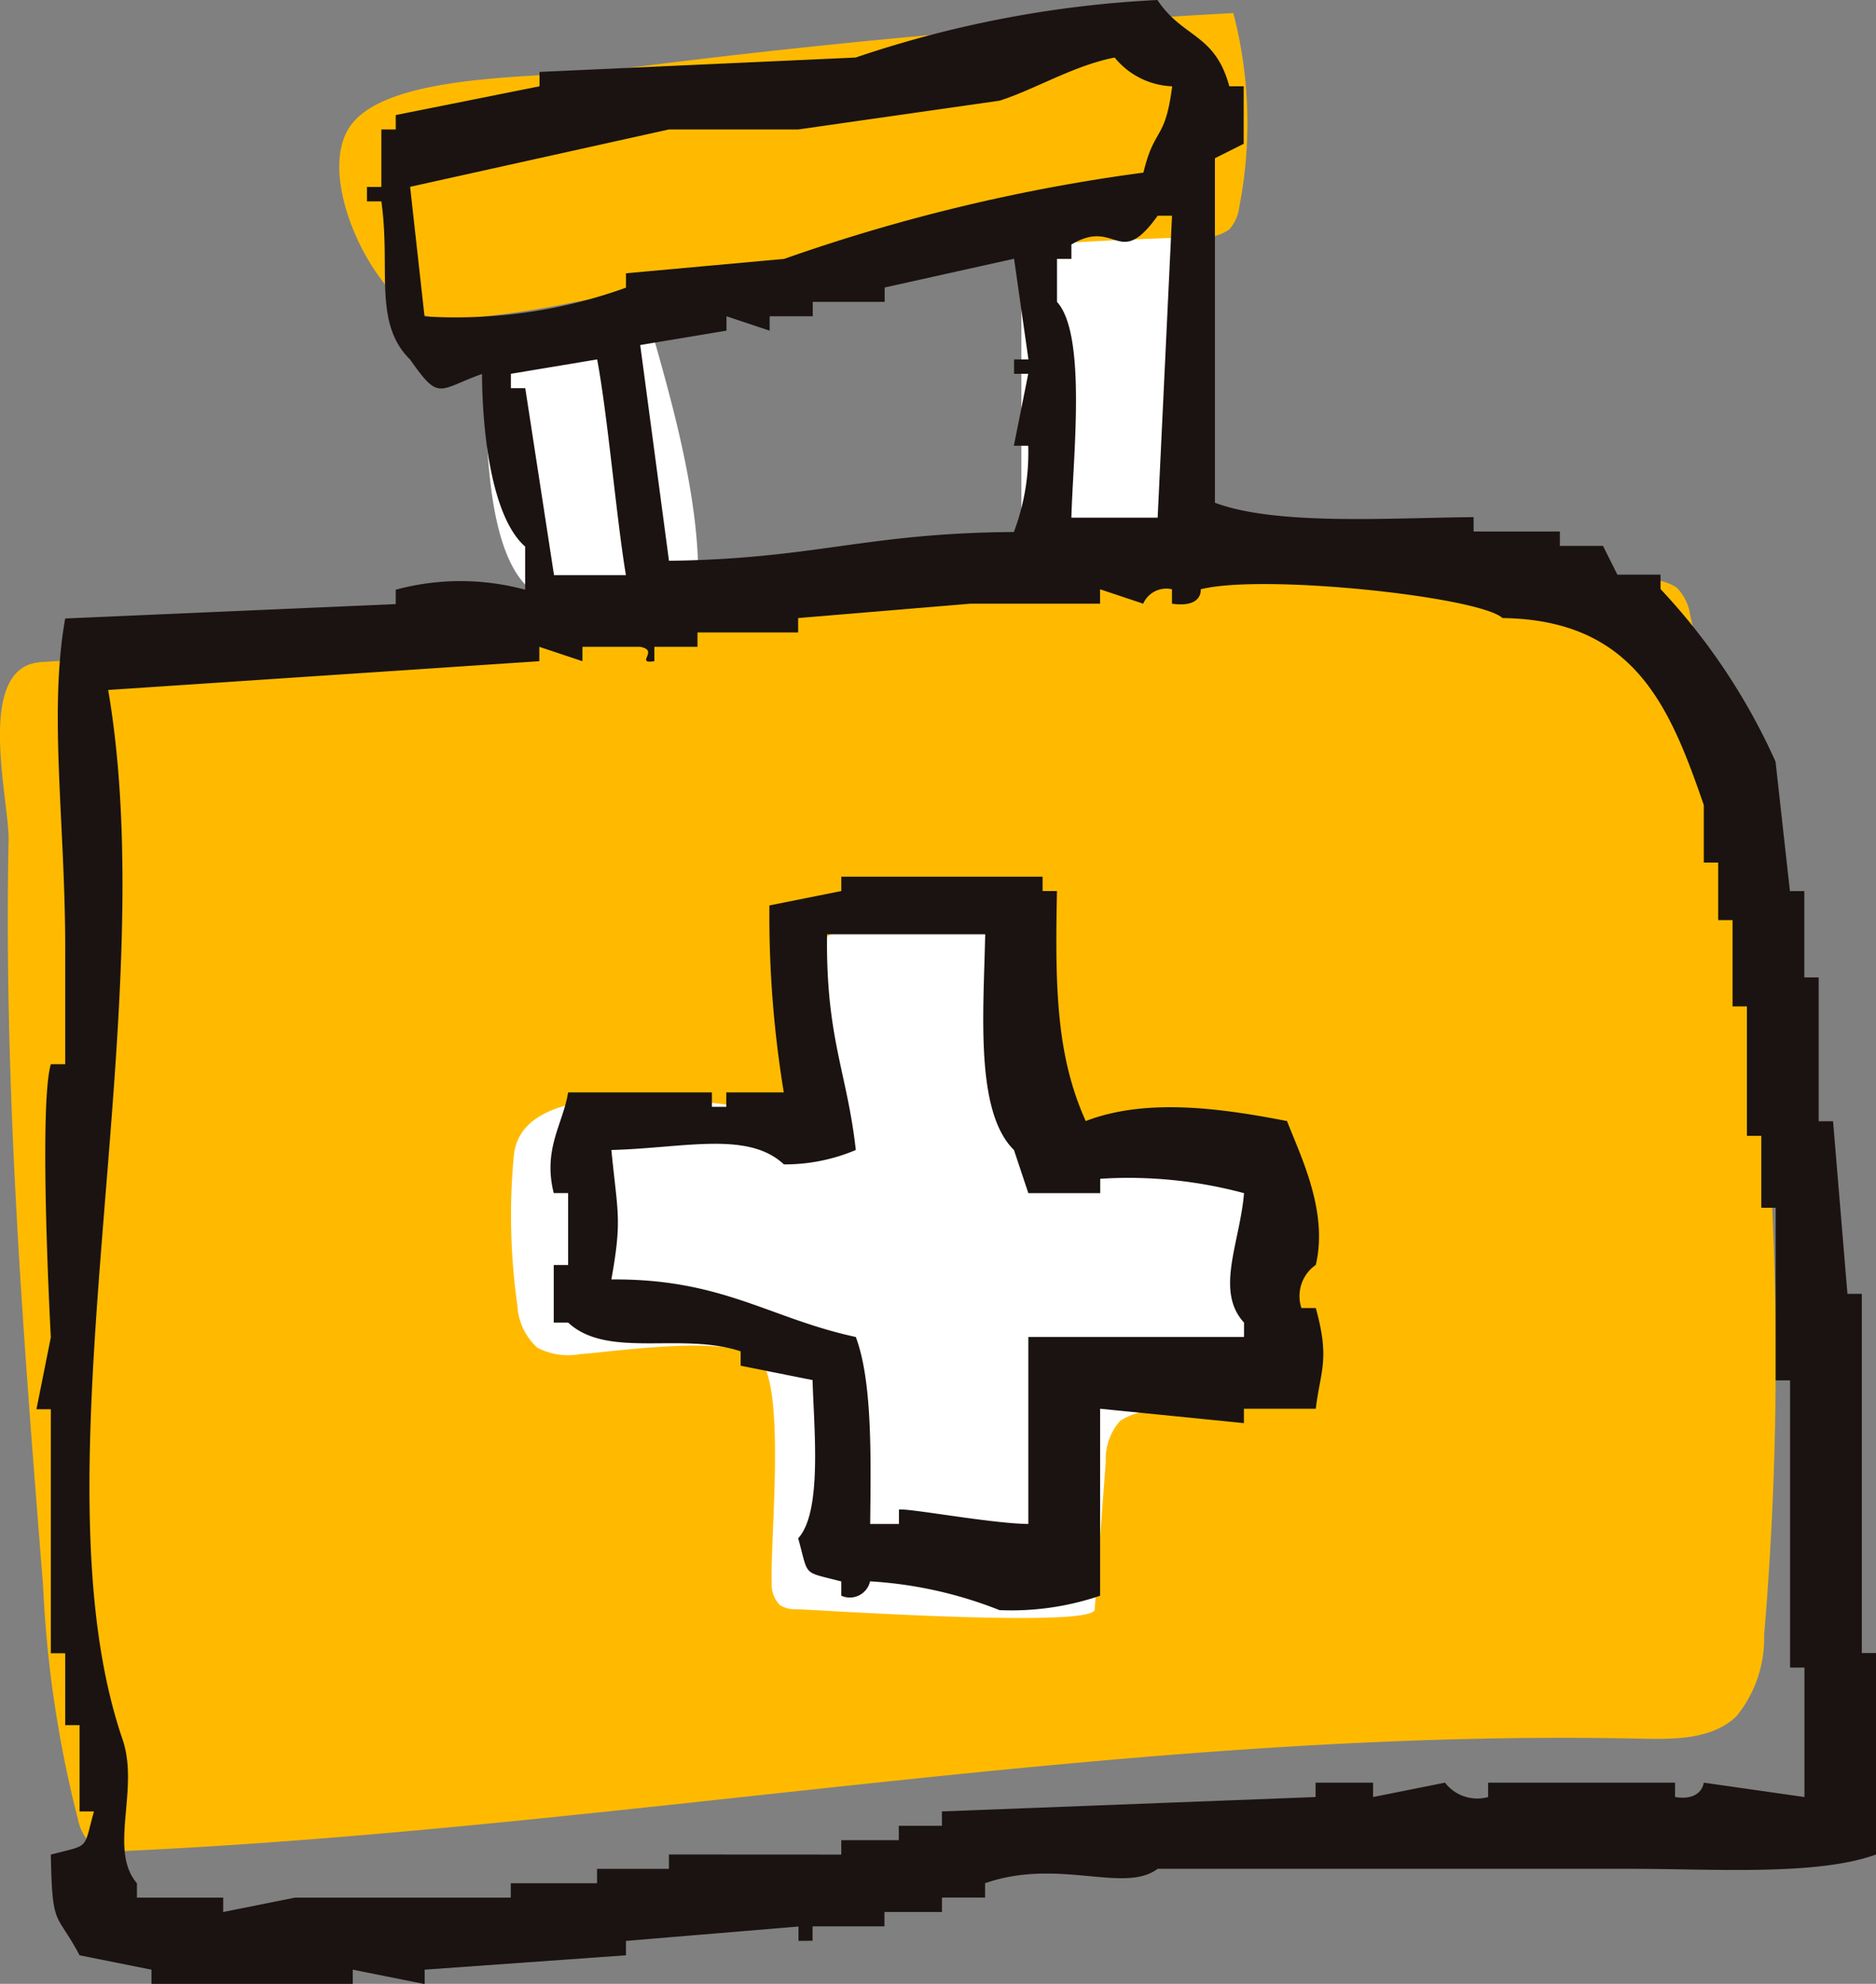 <svg id="グループ_612" data-name="グループ 612" xmlns="http://www.w3.org/2000/svg" xmlns:xlink="http://www.w3.org/1999/xlink" width="78.284" height="82.756" viewBox="0 0 78.284 82.756">
  <rect x="0" y="0" width="78.284" height="82.756" fill="#808080" stroke="none"/>
  <defs>
    <clipPath id="clip-path">
      <rect id="長方形_321" data-name="長方形 321" width="78.284" height="82.756" fill="none"/>
    </clipPath>
  </defs>
  <g id="グループ_611" data-name="グループ 611" transform="translate(0 0)" clip-path="url(#clip-path)">
    <path id="パス_960" data-name="パス 960" d="M8.093,6.991a.646.646,0,0,1,.077-.407.637.637,0,0,1,.375-.19,30.441,30.441,0,0,1,6.529-.865c.987,3.466,2.151,7.638,1.906,11.257-1.749.165-5.685.792-7.116-.612C8.053,14.394,8.181,9.347,8.093,6.991" transform="translate(12.126 8.286)" fill="#fff" fill-rule="evenodd"/>
    <path id="パス_961" data-name="パス 961" d="M51.473,9.594c-7.883.112-15.317-.31-23.078,1.2-8.745,1.7-17.628,1.946-26.511,2.531a2.263,2.263,0,0,0-.685.117C-.892,14.271.393,19.2.36,20.773.288,24.281.338,27.792.463,31.3c.245,6.871.792,13.725,1.337,20.574a47.912,47.912,0,0,0,1.454,9.735,1.946,1.946,0,0,0,.637,1.109,2.017,2.017,0,0,0,1.247.215c21.179-.969,42.2-5.152,63.394-4.688,1.387.03,2.933.022,3.933-.939a5.166,5.166,0,0,0,1.152-3.383A136.825,136.825,0,0,0,70.536,11.4a2.034,2.034,0,0,0-.57-1.172,2,2,0,0,0-1.112-.322c-5.777-.48-11.584-.4-17.381-.315" transform="translate(-0.001 14.284)" fill="#ffba00" fill-rule="evenodd"/>
    <path id="パス_962" data-name="パス 962" d="M20.646,23.426c-2.574-.287-11.679-2.146-12,1.744a26.542,26.542,0,0,0,.15,6.2,2.549,2.549,0,0,0,.835,1.777,2.783,2.783,0,0,0,1.792.267c1.437-.1,6.452-.867,7.489.225,1.1,1.157.422,7.6.5,9.288a1.217,1.217,0,0,0,.345.962,1.185,1.185,0,0,0,.682.165c1.092.042,12.448.8,12.448.01q.232-3.081.462-6.159a2.392,2.392,0,0,1,.595-1.7,2.381,2.381,0,0,1,1.452-.4q1.814-.09,3.628-.185a1.779,1.779,0,0,0,1.519-.595,1.759,1.759,0,0,0,.17-.932q-.015-3.928-.027-7.853a64.842,64.842,0,0,0-10.04-.565,77.063,77.063,0,0,1-.37-9.515c-1.926-.442-6.834-1.412-8.585-.137-.63.46-1.227,7.379-1.049,7.4" transform="translate(12.793 23.072)" fill="#fff" fill-rule="evenodd"/>
    <path id="パス_966" data-name="パス 966" d="M43.9,10.3V24.25l7.333-.847v-17Z" transform="translate(-1.278 -0.187)" fill="#fff"/>
    <path id="パス_963" data-name="パス 963" d="M9,12.746a3.818,3.818,0,0,0,1.809.215,40.694,40.694,0,0,0,4.72-.692A171.015,171.015,0,0,1,41.607,9.563a1.779,1.779,0,0,0,1.2-.322,1.717,1.717,0,0,0,.417-.95A18.164,18.164,0,0,0,42.973.218Q29.919.926,16.945,2.607c-2.546.33-9.105.05-10.777,2.264C4.621,6.917,6.96,11.824,9,12.746" transform="translate(8.492 0.327)" fill="#ffba00" fill-rule="evenodd"/>
    <path id="パス_964" data-name="パス 964" d="M32.993,80.957v-.6h3v-.6h2.4v-.6h1.8v-.6c3.073-1.069,5.8.452,7.2-.6h19.79c3.383,0,7.743.3,10.195-.6v-8.4h-.6V53.972h-.6l-.6-7.2h-.6v-6h-.6v-3.6h-.6l-.6-5.4a26.135,26.135,0,0,0-4.8-7.2v-.6h-1.8l-.6-1.2h-1.8v-.6h-3.6v-.6c-3.526.03-8.221.36-10.794-.6V6.6l1.2-.6V3.6h-.6c-.6-2.219-1.936-2-3-3.6A46.274,46.274,0,0,0,34.792,2.4L21.6,3v.6l-6,1.2v.6H15V7.8h-.6v.6H15c.4,2.836-.352,5.07,1.2,6.6,1.234,1.752,1.144,1.264,3,.6.015,2.571.43,6,1.8,7.2v1.8a10.313,10.313,0,0,0-5.4,0v.6l-13.793.6c-.7,3.915.007,8.588,0,13.793v4.8h-.6c-.522,1.8,0,11.394,0,11.394l-.6,3h.6V68.964h.6v3h.6v3.6h.6c-.457,1.632-.142,1.364-1.8,1.8.06,3.121.215,2.341,1.2,4.2l3,.6v.6h8.4v-.6l3,.6v-.6l8.4-.6v-.6l7.2-.6v.6ZM16.8,13.193l-.6-5.4L27,5.4h5.4l8.4-1.2c1.487-.477,3.091-1.467,4.8-1.8a3.246,3.246,0,0,0,2.4,1.2c-.295,2.306-.737,1.669-1.2,3.6a74.865,74.865,0,0,0-14.992,3.6l-6.6.6v.6a20.962,20.962,0,0,1-8.4,1.2m26.386-.6v-1.8h.6v-.6c1.892-1.129,1.966,1.087,3.6-1.2h.6l-.6,12.593h-3.6c.06-2.469.652-7.626-.6-9m-1.2,3-.6,3h.6a9.387,9.387,0,0,1-.6,3.6c-6.162.037-8.291,1.124-14.392,1.2l-1.2-9,3.6-.6v-.6l1.8.6v-.6h1.8v-.6h3v-.6l5.4-1.2.6,4.2h-.6v.6Zm-21.589.6v-.6l3.6-.6c.447,2.394.8,6.594,1.2,9h-3l-1.2-7.8ZM27,77.359v.6H24v.6H20.4v.6h-9l-3,.6v-.6h-3.6v-.6c-1.2-1.389.115-3.913-.6-6-3.815-11.139,1.739-30.084-.6-43.777l17.991-1.2v-.6l1.8.6v-.6h2.4c.837.14-.24.725.6.6v-.6h1.8v-.6h4.2v-.6l7.2-.6h5.4v-.6l1.8.6a1.05,1.05,0,0,1,1.2-.6v.6c1.3.187,1.2-.6,1.2-.6,2.591-.66,11.619.307,12.593,1.2,5.512.075,6.986,3.706,8.4,7.8v2.4h.6v2.4h.6v3.6h.6v5.4h.6v3h.6v7.2h.6V69.563h.6v5.4l-4.2-.6s-.075.78-1.2.6v-.6h-7.8v.6a1.7,1.7,0,0,1-1.8-.6l-3,.6v-.6h-2.4v.6l-15.592.6v.6h-1.8v.6h-2.4v.6Z" transform="translate(0.914 0)" fill="#1a1311" fill-rule="evenodd"/>
    <path id="パス_965" data-name="パス 965" d="M21.325,44.624a.866.866,0,0,0,1.2-.6,17.429,17.429,0,0,1,5.4,1.2,11.486,11.486,0,0,0,4.2-.6v-7.8l6,.6v-.6h3c.19-1.6.6-2.031,0-4.2h-.6a1.585,1.585,0,0,1,.6-1.8c.53-2.239-.642-4.55-1.2-6-2.576-.5-5.819-1-8.4,0-1.2-2.669-1.292-5.422-1.2-9.595h-.6v-.6h-8.4v.6l-3,.6a45.483,45.483,0,0,0,.6,7.8h-2.4v.6h-.6v-.6h-6c-.21,1.314-1.062,2.354-.6,4.2h.6v3h-.6v2.4h.6c1.649,1.532,4.713.377,7.2,1.2v.6l3,.6c.06,2.061.41,5.5-.6,6.6.457,1.632.142,1.364,1.8,1.8ZM11.73,31.431c.452-2.521.262-2.734,0-5.4,3.046-.082,5.692-.807,7.2.6a7.606,7.606,0,0,0,3-.6c-.362-3.251-1.254-4.655-1.2-9h6.6c-.067,3.243-.432,7.4,1.2,9l.6,1.8h3v-.6a18.559,18.559,0,0,1,6,.6c-.17,2.069-1.217,4.075,0,5.4v.6h-9v7.8c-1.534-.015-5.007-.667-5.4-.6v.6h-1.2c.027-2.739.1-5.937-.6-7.8-3.593-.772-5.557-2.439-10.195-2.4" transform="translate(13.782 21.941)" fill="#1a1311" fill-rule="evenodd"/>
  </g>
</svg>
